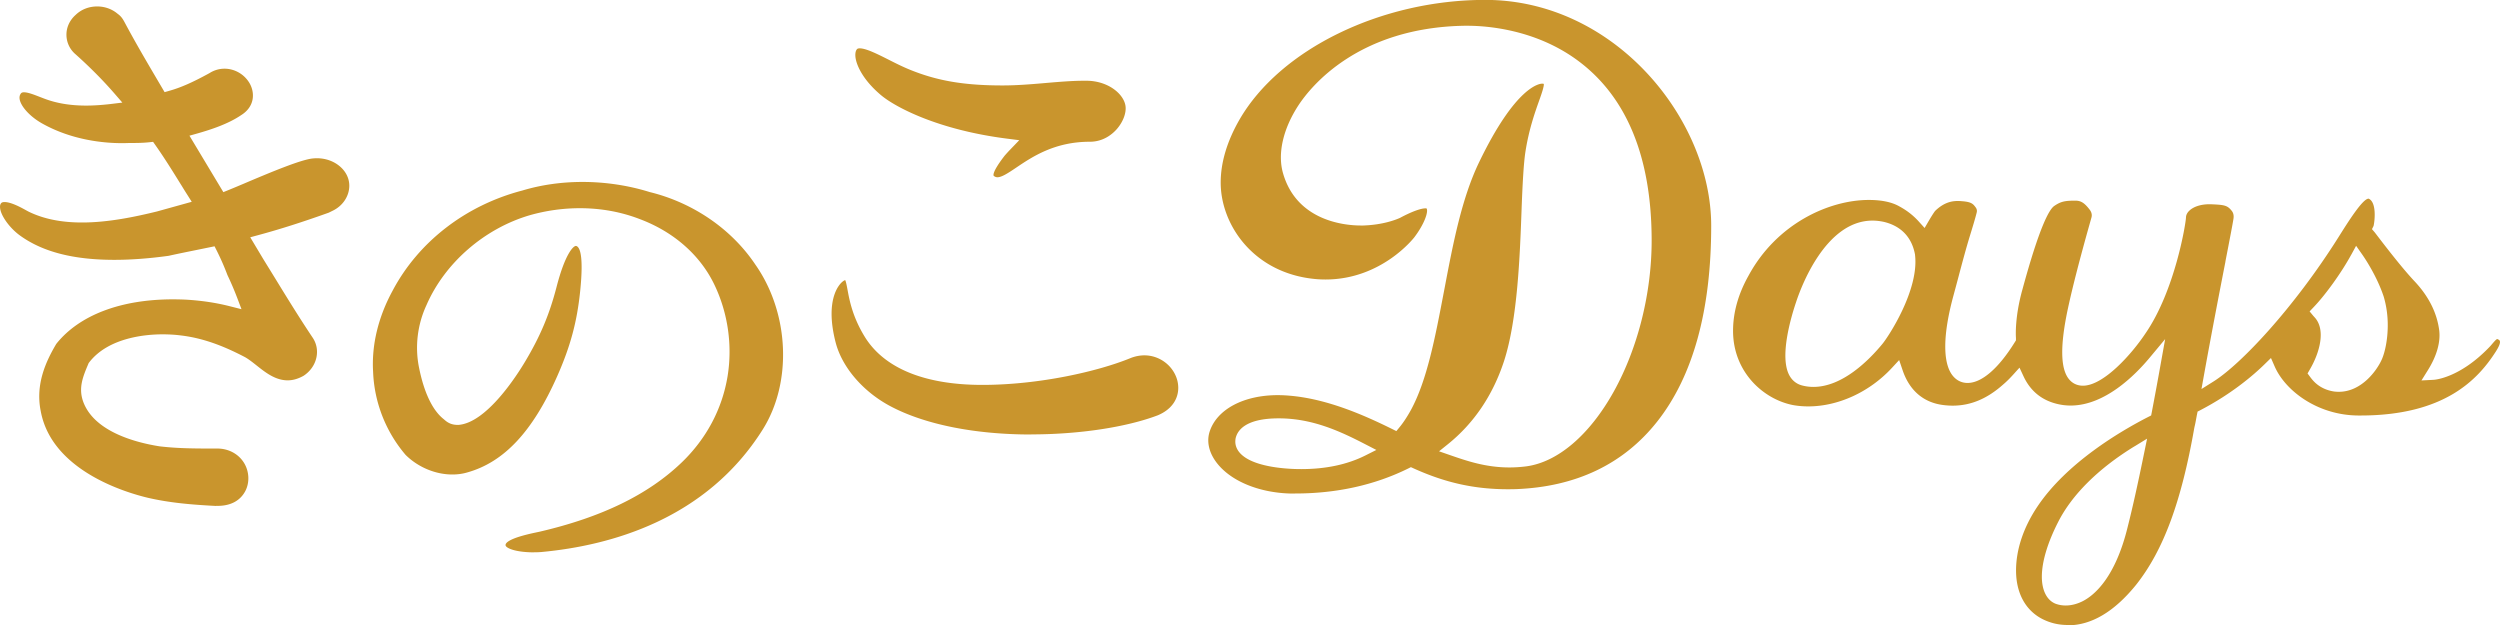 <svg xmlns="http://www.w3.org/2000/svg" viewBox="0 0 500 125"><g id="b"><path d="M259.02 98.71h-.8c-6.62-.15-12.43-2.64-15.14-6.51-1.37-1.96-1.77-4.08-1.12-5.97 1.47-4.38 6.79-7.2 13.58-7.2.71 0 1.43.03 2.16.09 7.56.58 15.01 3.86 20.66 6.65l.91.45.64-.78c.73-.88 1.46-1.98 2.28-3.45 3.22-5.94 4.85-14.51 6.58-23.59l.16-.83c1.67-8.79 3.4-17.87 6.88-25.1 7.37-15.3 12.12-15.74 12.63-15.74.17 0 .27.03.32.05.08.49-.49 2.12-.96 3.43-.87 2.45-2.05 5.8-2.73 10.25-.3 1.98-.54 5.6-.75 11.37-.34 9.31-.8 22.04-3.52 30.41-2.24 6.82-6.01 12.4-11.21 16.59l-1.78 1.43 2.16.75c3.35 1.16 7.15 2.48 11.9 2.48 1.09 0 2.2-.07 3.32-.21 6.35-.82 12.76-6.3 17.6-15.03 4.79-8.65 7.54-19.63 7.54-30.13 0-16.75-5.03-28.91-14.95-36.14-8.46-6.17-18.16-6.83-21.93-6.83h-.54c-21.38.35-30.81 12.25-33.2 15.88-3.09 4.71-4.22 9.66-3.12 13.56 2.76 9.75 12.61 10.51 15.57 10.51h.51c3.82-.13 6.38-1.1 7.3-1.51l.04-.02.04-.02c2.18-1.17 4.07-1.88 5.04-1.88.12 0 .19.01.23.02.4.69-.48 3.16-2.45 5.76-.06.08-6.51 8.45-17.77 8.45-.69 0-1.39-.03-2.09-.1-12.25-1.16-18.87-10.8-18.87-19.28 0-4.01 1.26-8.25 3.76-12.6C256.05 9.83 276.26-.02 297.05-.02c25.87 0 45.19 23.85 45.19 45.17 0 16.93-3.64 30.12-10.83 39.2-6.73 8.5-16.25 13.04-28.3 13.48-.49.01-.99.02-1.48.02-6.71 0-12.54-1.29-18.9-4.17l-.55-.25-.54.27c-6.72 3.32-14.33 5-22.62 5zm-3.28-15.04c-6.92 0-8.39 2.62-8.65 4.18v.06c-.12.93.17 1.84.83 2.61 2.14 2.51 7.55 3.12 10.58 3.26.6.03 1.18.04 1.76.04 4.89 0 9.18-.91 12.78-2.71l2.23-1.12-2.21-1.14c-5.07-2.62-10.59-5.18-17.32-5.18zM43.19 101.19c-5.06-.26-9.31-.64-13.6-1.63C25.11 98.5 10.3 94.1 8.14 82.19c-1.08-5.37 1.07-9.94 3.06-13.32l.08-.12c4.58-5.72 12.85-8.88 23.3-8.88.85 0 1.73.02 2.61.06 3.16.19 6.02.62 8.74 1.31l2.37.6-.86-2.27c-.58-1.52-1.23-3.04-1.93-4.51l-.02-.04c-.61-1.63-1.31-3.23-2.14-4.89l-.44-.87-4.06.83c-1.52.31-3.41.69-5.2 1.09h-.04c-3.87.53-7.48.79-10.73.79-8.21 0-14.4-1.6-18.93-4.9C1.98 45.63.25 43.28.03 41.7c-.1-.68.11-.95.18-1.04.06-.07.19-.25.7-.25 1.33 0 3.32 1.1 4.28 1.63.26.14.47.26.6.32 2.99 1.44 6.47 2.14 10.63 2.14 5.3 0 10.77-1.18 14.95-2.2l6.98-1.94-.91-1.44c-.34-.53-.69-1.09-1.04-1.67l-.29-.46c-1.59-2.57-3.24-5.23-5.06-7.81l-.43-.61-.75.08c-1.44.15-2.69.15-4.01.15-.49.02-1 .03-1.52.03-3.35 0-9.87-.52-15.97-3.97-2.95-1.67-4.98-4.33-4.35-5.69.18-.39.36-.51.78-.51.81 0 2.02.48 3.31.98l.65.25c2.49.96 5.26 1.43 8.48 1.43 1.5 0 3.13-.11 4.85-.31l2.38-.29-1.56-1.8c-2.31-2.66-4.85-5.22-7.77-7.84a5.119 5.119 0 01-1.85-3.84c-.03-1.54.63-2.99 1.85-4.07 1.14-1.1 2.66-1.68 4.31-1.68 1.52 0 2.98.53 4.09 1.48l.04.03.04.03c.67.49 1 1.08 1.26 1.55 2.15 4.04 4.45 7.95 6.68 11.74l1.36 2.31.95-.27c2.28-.64 4.67-1.69 8-3.52l.07-.04c.89-.56 1.91-.86 2.97-.86 1.95 0 3.83 1.04 4.89 2.72.65 1.02.91 2.24.73 3.34-.21 1.3-1 2.42-2.3 3.23-2.62 1.78-6.04 2.89-8.74 3.66l-1.6.45 6.78 11.29 1.01-.41c.77-.31 1.93-.8 3.07-1.28l.09-.04c5.6-2.38 11.27-4.73 13.65-5 .3-.03.6-.05.89-.05 1.78 0 3.45.61 4.69 1.71 1.15 1.02 1.79 2.36 1.79 3.78 0 2.1-1.32 4.07-3.37 5.03l-.75.37c-5.34 1.91-9.81 3.33-14.07 4.48l-1.62.44 2.62 4.38c.61.99 1.23 1.99 1.85 3l.67 1.09c2.37 3.87 4.82 7.84 7.32 11.57.8 1.17 1.07 2.58.78 3.97-.31 1.5-1.26 2.85-2.61 3.71-1.1.6-2.1.89-3.15.89-2.45 0-4.44-1.57-6.19-2.96-.82-.65-1.57-1.24-2.32-1.67-3.3-1.72-7.7-3.74-12.78-4.34-1.21-.16-2.48-.23-3.75-.23-3.11 0-10.76.55-14.66 5.62l-.1.13-.06.15c-1.09 2.58-2.02 4.81-1.03 7.57 2.2 6.01 10.52 8.18 15.29 8.93 3.74.44 7.21.44 11.23.44h.31c2.21 0 4.19 1.05 5.3 2.81 1.1 1.75 1.2 4 .27 5.74-.98 1.82-2.77 2.83-5.19 2.91h-.65zm63.61 9.28c-3.64 0-5.64-.83-5.69-1.43-.04-.46.69-1.41 6.01-2.53.31-.07.58-.12.8-.17 12.42-2.89 21.71-7.41 28.4-13.83 4.95-4.75 8.13-10.73 9.2-17.29.99-6.1.08-12.56-2.59-18.17-2.82-5.96-8.13-10.66-14.97-13.23-3.73-1.44-7.76-2.18-11.99-2.18-3.35 0-6.71.47-9.97 1.39-9.12 2.66-17.06 9.57-20.72 18.03-1.79 3.86-2.32 8.28-1.48 12.42 1 5.04 2.72 8.63 4.98 10.38l.08.07c.8.73 1.6 1.05 2.72 1.05h.09c5.61-.4 11.63-9.77 13.34-12.64 3.05-5.1 4.87-9.43 6.3-14.94 1.74-6.74 3.38-8.21 3.86-8.21h.06c.63.15 1.58 1.53.8 9.08-.63 6.12-1.96 11.04-4.59 16.98-4.92 11.09-10.65 17.2-18.03 19.25-.93.27-1.92.4-2.95.4-3.37 0-6.86-1.46-9.34-3.92l-.05-.06a27.205 27.205 0 01-6.45-16.57C74.3 69 75.65 63.42 78.5 58.18c5.17-9.8 14.62-17.11 25.95-20.07 3.79-1.14 7.84-1.72 12.08-1.72 4.55 0 9.18.7 13.4 2.02l.08.02c8.65 2.13 16.33 7.41 21.07 14.5 6.79 9.68 7.4 23.54 1.46 32.98-11.26 17.91-30.32 23.21-44.32 24.5-.38.03-.89.05-1.41.05zM413.57 125c-1.89 0-3.6-.41-5.24-1.27-3.3-1.77-5.12-5.2-5.12-9.63 0-4.2 1.49-8.65 4.32-12.86 5.83-8.65 16.38-14.91 22.15-17.87l.55-.28.12-.61c.61-3.2 1.23-6.54 1.83-9.92l.85-4.74-3.09 3.71c-2.98 3.58-9 9.58-15.82 9.58-.52 0-1.05-.04-1.57-.11-3.67-.54-6.31-2.46-7.84-5.73l-.81-1.74-1.29 1.43c-.68.75-1.33 1.39-1.93 1.9-3.22 2.88-6.52 4.27-10.13 4.27-.63 0-1.29-.04-1.95-.13-3.92-.5-6.71-2.91-8.08-6.96l-.69-2.03-1.46 1.58c-4.46 4.81-10.71 7.69-16.72 7.69-1.05 0-2.09-.09-3.08-.27-5.93-1.17-11.96-6.64-11.96-14.84 0-3.65 1.03-7.35 3.07-10.99 5.66-10.5 16.18-15.19 24.09-15.19 2.55 0 4.59.43 6.07 1.27 1.54.83 2.81 1.82 3.91 3.04l1.17 1.3.88-1.51c.45-.76.85-1.4 1.18-1.85l.1-.11c1.8-1.71 3.35-1.93 4.49-1.93.27 0 .54.01.8.04 1.95.14 2.26.56 2.77 1.25.21.29.29.62.21.97-.3 1.22-.82 2.92-1.43 4.9-.74 2.43-1.51 5.31-2.25 8.1-.33 1.24-.66 2.48-.99 3.69-2.1 7.7-2.17 13.35-.2 15.91.77 1 1.82 1.53 3.03 1.53 2.84 0 6.21-2.91 9.48-8.2l.2-.32v-.46c-.05-.67-.19-4.26 1.22-9.45l.05-.17c3.44-12.69 5.39-16.15 6.42-16.82 1.3-.89 2.17-1.04 4.17-1.04 1.12 0 1.82.43 2.87 1.79.27.34.55.89.38 1.55l-.13.46c-2.12 7.48-3.65 13.42-4.56 17.64-1.61 7.47-1.55 12.13.17 14.25.7.87 1.67 1.32 2.81 1.32 4.1 0 9.74-6.28 12.53-10.5 5.89-8.58 8.03-21.94 8.07-23.1 0-.51.24-.99.67-1.4.86-.82 2.32-1.29 4.02-1.29.15 0 .3 0 .45.01 2.57.11 3.14.22 4 1.29.35.43.47.99.35 1.66-.11.77-.73 4-1.6 8.48v.06c-1.15 5.87-2.86 14.74-4.28 22.62l-.51 2.84 2.45-1.54c5.46-3.44 16.06-14.71 24.95-28.83 2.05-3.26 4.86-7.71 6.03-7.71 1.61.7 1.25 4.36.99 5.46l-.32.64.55.64.36.47c1.24 1.62 5 6.56 7.59 9.3 2.86 3.03 4.52 6.36 4.96 9.91.26 2.34-.52 5.07-2.27 7.87l-1.29 2.07 2.45-.13c.21-.01 5.16-.35 11.07-6.48.24-.24.46-.5.67-.75.27-.31.77-.9.95-.92 0 0 .1 0 .31.14l.03.02c.22.14.58.48-.63 2.37-3.52 5.48-10.16 12.76-27.05 12.76h-.46c-8.17-.06-14.59-4.98-16.7-9.81l-.74-1.69-1.32 1.29c-2.03 1.99-6.41 5.82-12.82 9.15l-.54.28-.12.6c-.05.24-.09.49-.14.74l-.02.1c-.1.57-.21 1.16-.35 1.69v.05l-.02.06c-2.6 14.83-6.19 24.51-11.62 31.37-4.35 5.39-8.95 8.13-13.67 8.13zm13.34-35.74c-7.21 4.42-12.49 9.65-15.27 15.12-2.14 4.19-3.27 7.98-3.27 10.96 0 2.72.99 4.68 2.7 5.39.67.25 1.36.37 2.07.37 1.15 0 2.37-.32 3.51-.92 2.26-1.19 6.42-4.69 8.88-14.77.96-3.78 1.98-8.35 3.3-14.81l.59-2.87-2.51 1.54zm43.32-38.29c-1.94 3.55-5.1 7.96-7.53 10.49l-.78.82.72.87c.07.08.15.17.25.28 2.36 2.51 1 7.16-.88 10.39l-.5.87.49.66c.55.74 1.83 2.46 4.73 2.94.36.05.7.07 1.03.07 4.51 0 7.58-4.2 8.58-6.43.55-1.19 1.21-3.73 1.21-6.9 0-1.97-.27-3.89-.81-5.71-1.39-4.18-3.86-7.8-4.34-8.48l-1.18-1.68-.98 1.8zm-95.73-6.85c-9.48 0-14.39 13.57-15.28 16.29-1.07 3.17-3.35 10.97-1.35 14.66.56 1.03 1.43 1.72 2.51 2.01.75.2 1.53.3 2.31.3 5.84 0 11.16-5.4 13.81-8.62 1.17-1.42 7.31-10.72 6.51-17.72v-.08c-.62-3.48-2.77-5.75-6.22-6.58-.78-.17-1.54-.26-2.29-.26zM206.25 86.9c-11.33 0-21.36-2.02-28.23-5.69-5.45-2.91-9.63-7.79-10.9-12.75-1.66-6.47-.37-9.78.55-11.17.63-.95 1.22-1.24 1.37-1.27.16.31.33 1.19.46 1.91.4 2.17 1.02 5.45 3.42 9.38 3.87 6.33 12 9.67 23.53 9.67s23.29-2.76 29.55-5.32c.95-.39 1.93-.59 2.88-.59 2.78 0 5.32 1.72 6.34 4.28 1.05 2.64.32 6.04-3.66 7.71-6.29 2.39-15.76 3.82-25.3 3.82zm-6.77-51.45c-.17 0-.41-.03-.72-.27-.02-.02-.55-.47 1.99-3.81l.2-.26c.38-.43.75-.84 1.15-1.25l1.75-1.82-2.51-.32c-13.77-1.76-22.28-6.29-25.14-8.69-3.68-3.09-5.06-6.19-5.13-7.9-.02-.6.1-1.07.36-1.32.04-.04.15-.14.52-.14 1.28 0 3.55 1.15 5.76 2.26 1.38.7 2.81 1.42 4.24 2 5.48 2.24 10.87 3.16 18.57 3.16 2.89 0 5.86-.25 8.74-.5 2.68-.23 5.21-.44 7.48-.44h.75c4.26.1 7.27 2.69 7.61 5.04.2 1.37-.48 3.18-1.72 4.61-.83.95-2.63 2.55-5.42 2.55-7.02 0-11.47 2.99-14.71 5.17-1.54 1.04-2.88 1.93-3.75 1.93z" fill="#c9952d" id="c"/></g></svg>